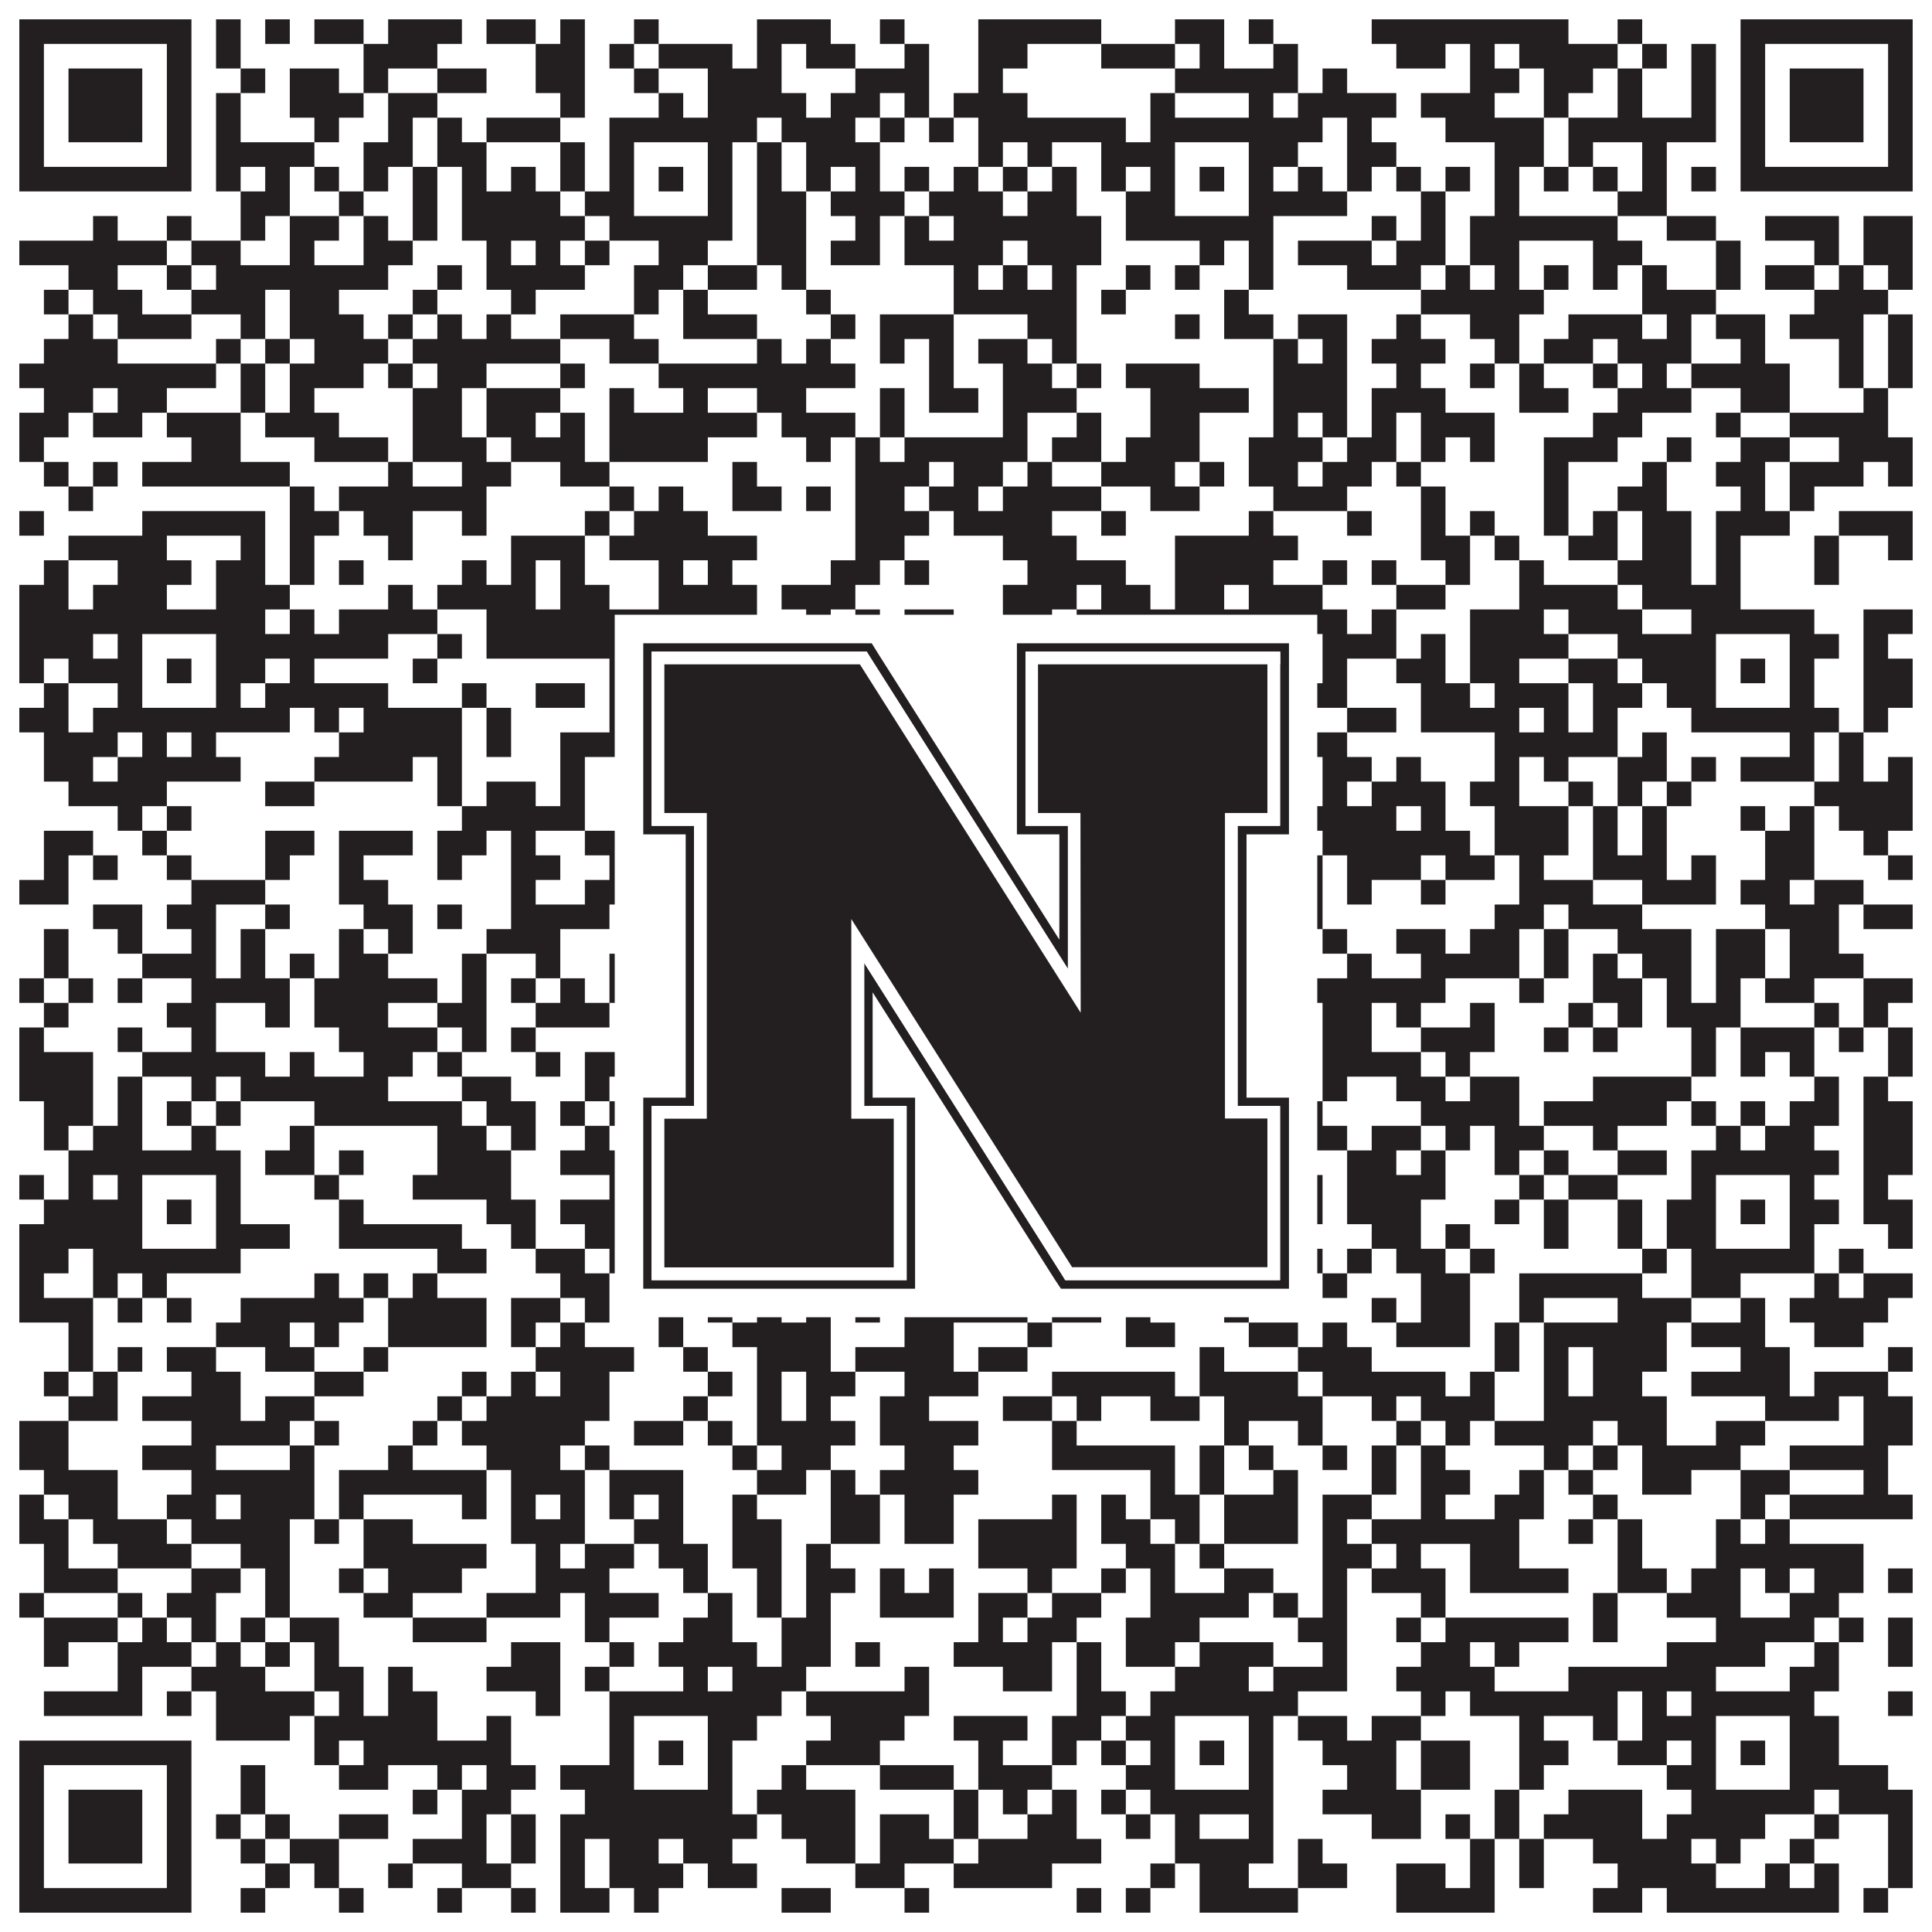 <?xml version="1.0"?>
<svg xmlns="http://www.w3.org/2000/svg" xmlns:xlink="http://www.w3.org/1999/xlink" version="1.1" width="1100px" height="1100px" viewBox="0 0 1100 1100"><rect x="0" y="0" width="1100" height="1100" fill="#ffffff" fill-opacity="1"/><path fill="#231f20" fill-opacity="1" d="M11,11L109,11L109,25L11,25ZM123,11L137,11L137,25L123,25ZM151,11L165,11L165,25L151,25ZM179,11L207,11L207,25L179,25ZM221,11L263,11L263,25L221,25ZM277,11L305,11L305,25L277,25ZM319,11L333,11L333,25L319,25ZM361,11L375,11L375,25L361,25ZM431,11L473,11L473,25L431,25ZM501,11L515,11L515,25L501,25ZM557,11L627,11L627,25L557,25ZM669,11L697,11L697,25L669,25ZM711,11L725,11L725,25L711,25ZM781,11L893,11L893,25L781,25ZM921,11L935,11L935,25L921,25ZM991,11L1089,11L1089,25L991,25ZM11,25L25,25L25,39L11,39ZM95,25L109,25L109,39L95,39ZM123,25L137,25L137,39L123,39ZM207,25L249,25L249,39L207,39ZM305,25L333,25L333,39L305,39ZM347,25L361,25L361,39L347,39ZM375,25L417,25L417,39L375,39ZM431,25L445,25L445,39L431,39ZM459,25L487,25L487,39L459,39ZM515,25L529,25L529,39L515,39ZM557,25L585,25L585,39L557,39ZM627,25L669,25L669,39L627,39ZM683,25L697,25L697,39L683,39ZM725,25L739,25L739,39L725,39ZM795,25L823,25L823,39L795,39ZM837,25L851,25L851,39L837,39ZM865,25L921,25L921,39L865,39ZM935,25L949,25L949,39L935,39ZM963,25L977,25L977,39L963,39ZM991,25L1005,25L1005,39L991,39ZM1075,25L1089,25L1089,39L1075,39ZM11,39L25,39L25,53L11,53ZM39,39L81,39L81,53L39,53ZM95,39L109,39L109,53L95,53ZM137,39L151,39L151,53L137,53ZM165,39L193,39L193,53L165,53ZM207,39L221,39L221,53L207,53ZM249,39L277,39L277,53L249,53ZM305,39L333,39L333,53L305,53ZM361,39L375,39L375,53L361,53ZM403,39L445,39L445,53L403,53ZM487,39L529,39L529,53L487,53ZM557,39L571,39L571,53L557,53ZM669,39L739,39L739,53L669,53ZM753,39L767,39L767,53L753,53ZM837,39L865,39L865,53L837,53ZM879,39L907,39L907,53L879,53ZM921,39L935,39L935,53L921,53ZM963,39L977,39L977,53L963,53ZM991,39L1005,39L1005,53L991,53ZM1019,39L1061,39L1061,53L1019,53ZM1075,39L1089,39L1089,53L1075,53ZM11,53L25,53L25,67L11,67ZM39,53L81,53L81,67L39,67ZM95,53L109,53L109,67L95,67ZM123,53L137,53L137,67L123,67ZM165,53L207,53L207,67L165,67ZM221,53L249,53L249,67L221,67ZM319,53L333,53L333,67L319,67ZM375,53L389,53L389,67L375,67ZM403,53L459,53L459,67L403,67ZM473,53L501,53L501,67L473,67ZM515,53L529,53L529,67L515,67ZM543,53L585,53L585,67L543,67ZM655,53L669,53L669,67L655,67ZM711,53L725,53L725,67L711,67ZM739,53L795,53L795,67L739,67ZM809,53L851,53L851,67L809,67ZM879,53L893,53L893,67L879,67ZM921,53L935,53L935,67L921,67ZM963,53L977,53L977,67L963,67ZM991,53L1005,53L1005,67L991,67ZM1019,53L1061,53L1061,67L1019,67ZM1075,53L1089,53L1089,67L1075,67ZM11,67L25,67L25,81L11,81ZM39,67L81,67L81,81L39,81ZM95,67L109,67L109,81L95,81ZM123,67L137,67L137,81L123,81ZM179,67L193,67L193,81L179,81ZM221,67L235,67L235,81L221,81ZM249,67L263,67L263,81L249,81ZM277,67L319,67L319,81L277,81ZM347,67L431,67L431,81L347,81ZM445,67L487,67L487,81L445,81ZM501,67L515,67L515,81L501,81ZM529,67L543,67L543,81L529,81ZM557,67L641,67L641,81L557,81ZM655,67L753,67L753,81L655,81ZM767,67L781,67L781,81L767,81ZM823,67L879,67L879,81L823,81ZM893,67L977,67L977,81L893,81ZM991,67L1005,67L1005,81L991,81ZM1019,67L1061,67L1061,81L1019,81ZM1075,67L1089,67L1089,81L1075,81ZM11,81L25,81L25,95L11,95ZM95,81L109,81L109,95L95,95ZM123,81L179,81L179,95L123,95ZM207,81L235,81L235,95L207,95ZM249,81L277,81L277,95L249,95ZM319,81L333,81L333,95L319,95ZM347,81L361,81L361,95L347,95ZM403,81L417,81L417,95L403,95ZM431,81L445,81L445,95L431,95ZM459,81L501,81L501,95L459,95ZM557,81L571,81L571,95L557,95ZM585,81L599,81L599,95L585,95ZM627,81L669,81L669,95L627,95ZM711,81L739,81L739,95L711,95ZM767,81L795,81L795,95L767,95ZM851,81L879,81L879,95L851,95ZM893,81L907,81L907,95L893,95ZM935,81L949,81L949,95L935,95ZM991,81L1005,81L1005,95L991,95ZM1075,81L1089,81L1089,95L1075,95ZM11,95L109,95L109,109L11,109ZM123,95L137,95L137,109L123,109ZM151,95L165,95L165,109L151,109ZM179,95L193,95L193,109L179,109ZM207,95L221,95L221,109L207,109ZM235,95L249,95L249,109L235,109ZM263,95L277,95L277,109L263,109ZM291,95L305,95L305,109L291,109ZM319,95L333,95L333,109L319,109ZM347,95L361,95L361,109L347,109ZM375,95L389,95L389,109L375,109ZM403,95L417,95L417,109L403,109ZM431,95L445,95L445,109L431,109ZM459,95L473,95L473,109L459,109ZM487,95L501,95L501,109L487,109ZM515,95L529,95L529,109L515,109ZM543,95L557,95L557,109L543,109ZM571,95L585,95L585,109L571,109ZM599,95L613,95L613,109L599,109ZM627,95L641,95L641,109L627,109ZM655,95L669,95L669,109L655,109ZM683,95L697,95L697,109L683,109ZM711,95L725,95L725,109L711,109ZM739,95L753,95L753,109L739,109ZM767,95L781,95L781,109L767,109ZM795,95L809,95L809,109L795,109ZM823,95L837,95L837,109L823,109ZM851,95L865,95L865,109L851,109ZM879,95L893,95L893,109L879,109ZM907,95L921,95L921,109L907,109ZM935,95L949,95L949,109L935,109ZM963,95L977,95L977,109L963,109ZM991,95L1089,95L1089,109L991,109ZM137,109L165,109L165,123L137,123ZM193,109L207,109L207,123L193,123ZM235,109L249,109L249,123L235,123ZM263,109L319,109L319,123L263,123ZM333,109L361,109L361,123L333,123ZM403,109L417,109L417,123L403,123ZM431,109L459,109L459,123L431,123ZM473,109L515,109L515,123L473,123ZM529,109L571,109L571,123L529,123ZM585,109L613,109L613,123L585,123ZM641,109L669,109L669,123L641,123ZM711,109L767,109L767,123L711,123ZM809,109L823,109L823,123L809,123ZM851,109L865,109L865,123L851,123ZM921,109L949,109L949,123L921,123ZM53,123L67,123L67,137L53,137ZM95,123L109,123L109,137L95,137ZM137,123L151,123L151,137L137,137ZM165,123L193,123L193,137L165,137ZM207,123L221,123L221,137L207,137ZM235,123L249,123L249,137L235,137ZM263,123L333,123L333,137L263,137ZM347,123L417,123L417,137L347,137ZM431,123L459,123L459,137L431,137ZM487,123L501,123L501,137L487,137ZM515,123L529,123L529,137L515,137ZM543,123L627,123L627,137L543,137ZM641,123L725,123L725,137L641,137ZM781,123L795,123L795,137L781,137ZM809,123L823,123L823,137L809,137ZM837,123L921,123L921,137L837,137ZM949,123L977,123L977,137L949,137ZM1005,123L1047,123L1047,137L1005,137ZM1061,123L1089,123L1089,137L1061,137ZM11,137L95,137L95,151L11,151ZM109,137L137,137L137,151L109,151ZM165,137L179,137L179,151L165,151ZM207,137L235,137L235,151L207,151ZM277,137L291,137L291,151L277,151ZM305,137L319,137L319,151L305,151ZM333,137L347,137L347,151L333,151ZM375,137L403,137L403,151L375,151ZM431,137L459,137L459,151L431,151ZM473,137L501,137L501,151L473,151ZM515,137L571,137L571,151L515,151ZM585,137L627,137L627,151L585,151ZM683,137L697,137L697,151L683,151ZM711,137L725,137L725,151L711,151ZM739,137L781,137L781,151L739,151ZM795,137L823,137L823,151L795,151ZM837,137L865,137L865,151L837,151ZM907,137L935,137L935,151L907,151ZM977,137L991,137L991,151L977,151ZM1033,137L1047,137L1047,151L1033,151ZM1061,137L1089,137L1089,151L1061,151ZM39,151L67,151L67,165L39,165ZM95,151L109,151L109,165L95,165ZM123,151L221,151L221,165L123,165ZM249,151L263,151L263,165L249,165ZM277,151L333,151L333,165L277,165ZM361,151L389,151L389,165L361,165ZM403,151L431,151L431,165L403,165ZM445,151L459,151L459,165L445,165ZM543,151L557,151L557,165L543,165ZM571,151L585,151L585,165L571,165ZM599,151L613,151L613,165L599,165ZM641,151L655,151L655,165L641,165ZM669,151L683,151L683,165L669,165ZM711,151L725,151L725,165L711,165ZM767,151L809,151L809,165L767,165ZM823,151L837,151L837,165L823,165ZM851,151L865,151L865,165L851,165ZM879,151L893,151L893,165L879,165ZM907,151L921,151L921,165L907,165ZM935,151L949,151L949,165L935,165ZM977,151L991,151L991,165L977,165ZM1005,151L1033,151L1033,165L1005,165ZM1047,151L1061,151L1061,165L1047,165ZM1075,151L1089,151L1089,165L1075,165ZM25,165L39,165L39,179L25,179ZM53,165L81,165L81,179L53,179ZM109,165L151,165L151,179L109,179ZM165,165L193,165L193,179L165,179ZM235,165L249,165L249,179L235,179ZM291,165L305,165L305,179L291,179ZM361,165L375,165L375,179L361,179ZM389,165L403,165L403,179L389,179ZM459,165L473,165L473,179L459,179ZM543,165L613,165L613,179L543,179ZM627,165L641,165L641,179L627,179ZM697,165L711,165L711,179L697,179ZM809,165L879,165L879,179L809,179ZM935,165L977,165L977,179L935,179ZM1033,165L1075,165L1075,179L1033,179ZM39,179L53,179L53,193L39,193ZM67,179L109,179L109,193L67,193ZM137,179L151,179L151,193L137,193ZM165,179L207,179L207,193L165,193ZM221,179L235,179L235,193L221,193ZM249,179L263,179L263,193L249,193ZM277,179L291,179L291,193L277,193ZM319,179L361,179L361,193L319,193ZM389,179L431,179L431,193L389,193ZM473,179L487,179L487,193L473,193ZM501,179L543,179L543,193L501,193ZM585,179L613,179L613,193L585,193ZM669,179L683,179L683,193L669,193ZM697,179L725,179L725,193L697,193ZM739,179L767,179L767,193L739,193ZM795,179L809,179L809,193L795,193ZM837,179L865,179L865,193L837,193ZM893,179L935,179L935,193L893,193ZM949,179L963,179L963,193L949,193ZM977,179L1005,179L1005,193L977,193ZM1019,179L1061,179L1061,193L1019,193ZM1075,179L1089,179L1089,193L1075,193ZM25,193L67,193L67,207L25,207ZM123,193L137,193L137,207L123,207ZM151,193L165,193L165,207L151,207ZM179,193L221,193L221,207L179,207ZM235,193L319,193L319,207L235,207ZM347,193L375,193L375,207L347,207ZM431,193L445,193L445,207L431,207ZM459,193L473,193L473,207L459,207ZM501,193L515,193L515,207L501,207ZM529,193L543,193L543,207L529,207ZM557,193L585,193L585,207L557,207ZM599,193L613,193L613,207L599,207ZM725,193L739,193L739,207L725,207ZM753,193L767,193L767,207L753,207ZM781,193L823,193L823,207L781,207ZM851,193L865,193L865,207L851,207ZM879,193L907,193L907,207L879,207ZM921,193L963,193L963,207L921,207ZM991,193L1005,193L1005,207L991,207ZM1047,193L1061,193L1061,207L1047,207ZM1075,193L1089,193L1089,207L1075,207ZM11,207L123,207L123,221L11,221ZM137,207L151,207L151,221L137,221ZM165,207L207,207L207,221L165,221ZM221,207L235,207L235,221L221,221ZM249,207L277,207L277,221L249,221ZM319,207L333,207L333,221L319,221ZM375,207L487,207L487,221L375,221ZM529,207L543,207L543,221L529,221ZM571,207L599,207L599,221L571,221ZM613,207L627,207L627,221L613,221ZM641,207L683,207L683,221L641,221ZM725,207L767,207L767,221L725,221ZM795,207L809,207L809,221L795,221ZM837,207L851,207L851,221L837,221ZM865,207L879,207L879,221L865,221ZM907,207L921,207L921,221L907,221ZM935,207L949,207L949,221L935,221ZM963,207L1019,207L1019,221L963,221ZM1047,207L1061,207L1061,221L1047,221ZM1075,207L1089,207L1089,221L1075,221ZM25,221L53,221L53,235L25,235ZM67,221L95,221L95,235L67,235ZM137,221L151,221L151,235L137,235ZM165,221L179,221L179,235L165,235ZM235,221L263,221L263,235L235,235ZM277,221L319,221L319,235L277,235ZM347,221L361,221L361,235L347,235ZM389,221L403,221L403,235L389,235ZM431,221L459,221L459,235L431,235ZM501,221L515,221L515,235L501,235ZM529,221L557,221L557,235L529,235ZM571,221L613,221L613,235L571,235ZM655,221L711,221L711,235L655,235ZM725,221L767,221L767,235L725,235ZM781,221L823,221L823,235L781,235ZM865,221L893,221L893,235L865,235ZM921,221L963,221L963,235L921,235ZM991,221L1019,221L1019,235L991,235ZM1061,221L1075,221L1075,235L1061,235ZM11,235L39,235L39,249L11,249ZM53,235L81,235L81,249L53,249ZM95,235L137,235L137,249L95,249ZM151,235L193,235L193,249L151,249ZM235,235L263,235L263,249L235,249ZM277,235L305,235L305,249L277,249ZM319,235L333,235L333,249L319,249ZM347,235L431,235L431,249L347,249ZM445,235L487,235L487,249L445,249ZM501,235L515,235L515,249L501,249ZM571,235L585,235L585,249L571,249ZM613,235L627,235L627,249L613,249ZM655,235L683,235L683,249L655,249ZM725,235L739,235L739,249L725,249ZM753,235L767,235L767,249L753,249ZM781,235L795,235L795,249L781,249ZM809,235L851,235L851,249L809,249ZM907,235L935,235L935,249L907,249ZM977,235L991,235L991,249L977,249ZM1019,235L1075,235L1075,249L1019,249ZM11,249L25,249L25,263L11,263ZM109,249L137,249L137,263L109,263ZM179,249L221,249L221,263L179,263ZM235,249L277,249L277,263L235,263ZM291,249L333,249L333,263L291,263ZM347,249L403,249L403,263L347,263ZM459,249L473,249L473,263L459,263ZM487,249L501,249L501,263L487,263ZM515,249L585,249L585,263L515,263ZM599,249L627,249L627,263L599,263ZM641,249L683,249L683,263L641,263ZM711,249L753,249L753,263L711,263ZM767,249L795,249L795,263L767,263ZM809,249L823,249L823,263L809,263ZM837,249L851,249L851,263L837,263ZM879,249L921,249L921,263L879,263ZM949,249L963,249L963,263L949,263ZM991,249L1019,249L1019,263L991,263ZM1047,249L1089,249L1089,263L1047,263ZM25,263L39,263L39,277L25,277ZM53,263L67,263L67,277L53,277ZM81,263L165,263L165,277L81,277ZM221,263L235,263L235,277L221,277ZM263,263L291,263L291,277L263,277ZM319,263L347,263L347,277L319,277ZM417,263L431,263L431,277L417,277ZM487,263L529,263L529,277L487,277ZM543,263L571,263L571,277L543,277ZM585,263L599,263L599,277L585,277ZM627,263L669,263L669,277L627,277ZM683,263L697,263L697,277L683,277ZM711,263L739,263L739,277L711,277ZM753,263L781,263L781,277L753,277ZM795,263L809,263L809,277L795,277ZM879,263L893,263L893,277L879,277ZM935,263L949,263L949,277L935,277ZM977,263L1005,263L1005,277L977,277ZM1019,263L1061,263L1061,277L1019,277ZM1075,263L1089,263L1089,277L1075,277ZM39,277L53,277L53,291L39,291ZM165,277L179,277L179,291L165,291ZM193,277L277,277L277,291L193,291ZM347,277L361,277L361,291L347,291ZM375,277L389,277L389,291L375,291ZM417,277L445,277L445,291L417,291ZM459,277L473,277L473,291L459,291ZM487,277L515,277L515,291L487,291ZM529,277L557,277L557,291L529,291ZM571,277L627,277L627,291L571,291ZM655,277L683,277L683,291L655,291ZM725,277L767,277L767,291L725,291ZM809,277L823,277L823,291L809,291ZM879,277L893,277L893,291L879,291ZM921,277L949,277L949,291L921,291ZM991,277L1005,277L1005,291L991,291ZM1019,277L1033,277L1033,291L1019,291ZM11,291L25,291L25,305L11,305ZM81,291L151,291L151,305L81,305ZM165,291L193,291L193,305L165,305ZM207,291L235,291L235,305L207,305ZM263,291L277,291L277,305L263,305ZM333,291L347,291L347,305L333,305ZM361,291L403,291L403,305L361,305ZM487,291L529,291L529,305L487,305ZM543,291L599,291L599,305L543,305ZM627,291L641,291L641,305L627,305ZM711,291L725,291L725,305L711,305ZM767,291L781,291L781,305L767,305ZM809,291L823,291L823,305L809,305ZM837,291L851,291L851,305L837,305ZM879,291L893,291L893,305L879,305ZM907,291L921,291L921,305L907,305ZM935,291L963,291L963,305L935,305ZM977,291L1019,291L1019,305L977,305ZM1047,291L1089,291L1089,305L1047,305ZM39,305L95,305L95,319L39,319ZM137,305L151,305L151,319L137,319ZM165,305L179,305L179,319L165,319ZM221,305L235,305L235,319L221,319ZM291,305L333,305L333,319L291,319ZM347,305L431,305L431,319L347,319ZM487,305L515,305L515,319L487,319ZM571,305L613,305L613,319L571,319ZM669,305L739,305L739,319L669,319ZM809,305L837,305L837,319L809,319ZM851,305L865,305L865,319L851,319ZM893,305L921,305L921,319L893,319ZM935,305L963,305L963,319L935,319ZM977,305L991,305L991,319L977,319ZM1033,305L1047,305L1047,319L1033,319ZM1075,305L1089,305L1089,319L1075,319ZM25,319L39,319L39,333L25,333ZM67,319L109,319L109,333L67,333ZM123,319L151,319L151,333L123,333ZM165,319L179,319L179,333L165,333ZM193,319L207,319L207,333L193,333ZM263,319L277,319L277,333L263,333ZM291,319L305,319L305,333L291,333ZM319,319L333,319L333,333L319,333ZM375,319L389,319L389,333L375,333ZM403,319L417,319L417,333L403,333ZM473,319L501,319L501,333L473,333ZM515,319L529,319L529,333L515,333ZM585,319L641,319L641,333L585,333ZM669,319L725,319L725,333L669,333ZM753,319L767,319L767,333L753,333ZM781,319L795,319L795,333L781,333ZM823,319L837,319L837,333L823,333ZM865,319L879,319L879,333L865,333ZM921,319L963,319L963,333L921,333ZM977,319L991,319L991,333L977,333ZM1033,319L1047,319L1047,333L1033,333ZM11,333L39,333L39,347L11,347ZM53,333L95,333L95,347L53,347ZM123,333L165,333L165,347L123,347ZM221,333L235,333L235,347L221,347ZM249,333L305,333L305,347L249,347ZM319,333L347,333L347,347L319,347ZM375,333L431,333L431,347L375,347ZM445,333L487,333L487,347L445,347ZM571,333L613,333L613,347L571,347ZM627,333L655,333L655,347L627,347ZM669,333L697,333L697,347L669,347ZM711,333L753,333L753,347L711,347ZM795,333L823,333L823,347L795,347ZM865,333L921,333L921,347L865,347ZM935,333L991,333L991,347L935,347ZM11,347L151,347L151,361L11,361ZM165,347L179,347L179,361L165,361ZM193,347L249,347L249,361L193,361ZM277,347L431,347L431,361L277,361ZM459,347L473,347L473,361L459,361ZM487,347L501,347L501,361L487,361ZM515,347L543,347L543,361L515,361ZM571,347L599,347L599,361L571,361ZM613,347L767,347L767,361L613,361ZM781,347L795,347L795,361L781,361ZM837,347L879,347L879,361L837,361ZM893,347L935,347L935,361L893,361ZM963,347L1033,347L1033,361L963,361ZM1061,347L1089,347L1089,361L1061,361ZM11,361L53,361L53,375L11,375ZM67,361L81,361L81,375L67,375ZM123,361L221,361L221,375L123,375ZM249,361L263,361L263,375L249,375ZM277,361L361,361L361,375L277,375ZM403,361L445,361L445,375L403,375ZM501,361L515,361L515,375L501,375ZM529,361L543,361L543,375L529,375ZM571,361L585,361L585,375L571,375ZM599,361L669,361L669,375L599,375ZM711,361L725,361L725,375L711,375ZM753,361L795,361L795,375L753,375ZM809,361L823,361L823,375L809,375ZM837,361L893,361L893,375L837,375ZM921,361L977,361L977,375L921,375ZM1019,361L1047,361L1047,375L1019,375ZM1061,361L1075,361L1075,375L1061,375ZM11,375L25,375L25,389L11,389ZM39,375L81,375L81,389L39,389ZM95,375L109,375L109,389L95,389ZM123,375L151,375L151,389L123,389ZM165,375L179,375L179,389L165,389ZM235,375L249,375L249,389L235,389ZM347,375L361,375L361,389L347,389ZM375,375L389,375L389,389L375,389ZM403,375L417,375L417,389L403,389ZM431,375L487,375L487,389L431,389ZM501,375L543,375L543,389L501,389ZM557,375L599,375L599,389L557,389ZM613,375L641,375L641,389L613,389ZM655,375L669,375L669,389L655,389ZM683,375L697,375L697,389L683,389ZM711,375L739,375L739,389L711,389ZM753,375L767,375L767,389L753,389ZM795,375L823,375L823,389L795,389ZM837,375L865,375L865,389L837,389ZM893,375L921,375L921,389L893,389ZM935,375L977,375L977,389L935,389ZM991,375L1005,375L1005,389L991,389ZM1019,375L1033,375L1033,389L1019,389ZM1061,375L1089,375L1089,389L1061,389ZM25,389L39,389L39,403L25,403ZM67,389L81,389L81,403L67,403ZM123,389L137,389L137,403L123,403ZM151,389L221,389L221,403L151,403ZM263,389L277,389L277,403L263,403ZM305,389L333,389L333,403L305,403ZM347,389L361,389L361,403L347,403ZM403,389L417,389L417,403L403,403ZM445,389L459,389L459,403L445,403ZM473,389L501,389L501,403L473,403ZM515,389L529,389L529,403L515,403ZM543,389L557,389L557,403L543,403ZM571,389L585,389L585,403L571,403ZM599,389L627,389L627,403L599,403ZM655,389L669,389L669,403L655,403ZM711,389L767,389L767,403L711,403ZM809,389L837,389L837,403L809,403ZM851,389L893,389L893,403L851,403ZM907,389L935,389L935,403L907,403ZM949,389L977,389L977,403L949,403ZM1019,389L1033,389L1033,403L1019,403ZM1061,389L1089,389L1089,403L1061,403ZM11,403L39,403L39,417L11,417ZM53,403L165,403L165,417L53,417ZM179,403L193,403L193,417L179,417ZM207,403L263,403L263,417L207,417ZM277,403L291,403L291,417L277,417ZM347,403L459,403L459,417L347,417ZM515,403L529,403L529,417L515,417ZM543,403L585,403L585,417L543,417ZM613,403L627,403L627,417L613,417ZM641,403L725,403L725,417L641,417ZM767,403L795,403L795,417L767,417ZM809,403L865,403L865,417L809,417ZM879,403L893,403L893,417L879,417ZM907,403L921,403L921,417L907,417ZM963,403L1047,403L1047,417L963,417ZM1061,403L1075,403L1075,417L1061,417ZM25,417L67,417L67,431L25,431ZM81,417L95,417L95,431L81,431ZM109,417L123,417L123,431L109,431ZM193,417L263,417L263,431L193,431ZM277,417L291,417L291,431L277,431ZM319,417L389,417L389,431L319,431ZM417,417L431,417L431,431L417,431ZM445,417L473,417L473,431L445,431ZM515,417L529,417L529,431L515,431ZM543,417L571,417L571,431L543,431ZM585,417L627,417L627,431L585,431ZM641,417L655,417L655,431L641,431ZM669,417L683,417L683,431L669,431ZM697,417L711,417L711,431L697,431ZM739,417L767,417L767,431L739,431ZM851,417L921,417L921,431L851,431ZM935,417L949,417L949,431L935,431ZM1019,417L1033,417L1033,431L1019,431ZM1047,417L1061,417L1061,431L1047,431ZM25,431L53,431L53,445L25,445ZM67,431L137,431L137,445L67,445ZM179,431L235,431L235,445L179,445ZM249,431L263,431L263,445L249,445ZM319,431L333,431L333,445L319,445ZM361,431L417,431L417,445L361,445ZM431,431L445,431L445,445L431,445ZM473,431L501,431L501,445L473,445ZM515,431L529,431L529,445L515,445ZM543,431L571,431L571,445L543,445ZM599,431L627,431L627,445L599,445ZM669,431L683,431L683,445L669,445ZM711,431L725,431L725,445L711,445ZM753,431L781,431L781,445L753,445ZM795,431L809,431L809,445L795,445ZM851,431L865,431L865,445L851,445ZM879,431L893,431L893,445L879,445ZM921,431L949,431L949,445L921,445ZM963,431L977,431L977,445L963,445ZM991,431L1033,431L1033,445L991,445ZM1047,431L1061,431L1061,445L1047,445ZM1075,431L1089,431L1089,445L1075,445ZM39,445L95,445L95,459L39,459ZM151,445L179,445L179,459L151,459ZM249,445L263,445L263,459L249,459ZM277,445L305,445L305,459L277,459ZM319,445L333,445L333,459L319,459ZM361,445L375,445L375,459L361,459ZM417,445L431,445L431,459L417,459ZM445,445L459,445L459,459L445,459ZM473,445L487,445L487,459L473,459ZM543,445L571,445L571,459L543,459ZM585,445L599,445L599,459L585,459ZM613,445L683,445L683,459L613,459ZM697,445L711,445L711,459L697,459ZM725,445L739,445L739,459L725,459ZM753,445L767,445L767,459L753,459ZM781,445L823,445L823,459L781,459ZM837,445L865,445L865,459L837,459ZM893,445L907,445L907,459L893,459ZM921,445L935,445L935,459L921,459ZM949,445L963,445L963,459L949,459ZM1033,445L1089,445L1089,459L1033,459ZM67,459L81,459L81,473L67,473ZM95,459L109,459L109,473L95,473ZM263,459L333,459L333,473L263,473ZM361,459L375,459L375,473L361,473ZM389,459L431,459L431,473L389,473ZM459,459L473,459L473,473L459,473ZM501,459L515,459L515,473L501,473ZM529,459L543,459L543,473L529,473ZM599,459L613,459L613,473L599,473ZM627,459L641,459L641,473L627,473ZM655,459L669,459L669,473L655,473ZM683,459L697,459L697,473L683,473ZM711,459L795,459L795,473L711,473ZM809,459L823,459L823,473L809,473ZM851,459L893,459L893,473L851,473ZM907,459L921,459L921,473L907,473ZM935,459L949,459L949,473L935,473ZM991,459L1005,459L1005,473L991,473ZM1019,459L1033,459L1033,473L1019,473ZM1047,459L1089,459L1089,473L1047,473ZM25,473L53,473L53,487L25,487ZM81,473L95,473L95,487L81,487ZM151,473L179,473L179,487L151,487ZM193,473L235,473L235,487L193,487ZM249,473L277,473L277,487L249,487ZM291,473L305,473L305,487L291,487ZM333,473L431,473L431,487L333,487ZM459,473L487,473L487,487L459,487ZM501,473L515,473L515,487L501,487ZM529,473L571,473L571,487L529,487ZM585,473L627,473L627,487L585,487ZM655,473L669,473L669,487L655,487ZM683,473L697,473L697,487L683,487ZM711,473L725,473L725,487L711,487ZM753,473L837,473L837,487L753,487ZM851,473L893,473L893,487L851,487ZM907,473L921,473L921,487L907,487ZM935,473L949,473L949,487L935,487ZM1005,473L1033,473L1033,487L1005,487ZM1061,473L1075,473L1075,487L1061,487ZM25,487L39,487L39,501L25,501ZM53,487L67,487L67,501L53,501ZM95,487L109,487L109,501L95,501ZM151,487L165,487L165,501L151,501ZM193,487L207,487L207,501L193,501ZM249,487L263,487L263,501L249,501ZM291,487L319,487L319,501L291,501ZM347,487L389,487L389,501L347,501ZM403,487L417,487L417,501L403,501ZM445,487L459,487L459,501L445,501ZM487,487L529,487L529,501L487,501ZM543,487L557,487L557,501L543,501ZM585,487L599,487L599,501L585,501ZM613,487L627,487L627,501L613,501ZM641,487L669,487L669,501L641,501ZM697,487L711,487L711,501L697,501ZM739,487L753,487L753,501L739,501ZM767,487L809,487L809,501L767,501ZM823,487L851,487L851,501L823,501ZM865,487L879,487L879,501L865,501ZM907,487L949,487L949,501L907,501ZM963,487L977,487L977,501L963,501ZM1005,487L1033,487L1033,501L1005,501ZM1075,487L1089,487L1089,501L1075,501ZM11,501L39,501L39,515L11,515ZM109,501L151,501L151,515L109,515ZM193,501L221,501L221,515L193,515ZM291,501L305,501L305,515L291,515ZM333,501L375,501L375,515L333,515ZM403,501L417,501L417,515L403,515ZM431,501L459,501L459,515L431,515ZM473,501L501,501L501,515L473,515ZM515,501L529,501L529,515L515,515ZM599,501L613,501L613,515L599,515ZM655,501L753,501L753,515L655,515ZM767,501L781,501L781,515L767,515ZM809,501L823,501L823,515L809,515ZM865,501L907,501L907,515L865,515ZM935,501L977,501L977,515L935,515ZM991,501L1019,501L1019,515L991,515ZM1033,501L1061,501L1061,515L1033,515ZM53,515L81,515L81,529L53,529ZM95,515L123,515L123,529L95,529ZM151,515L165,515L165,529L151,529ZM207,515L235,515L235,529L207,529ZM249,515L263,515L263,529L249,529ZM291,515L347,515L347,529L291,529ZM361,515L403,515L403,529L361,529ZM445,515L487,515L487,529L445,529ZM501,515L515,515L515,529L501,529ZM529,515L613,515L613,529L529,529ZM641,515L669,515L669,529L641,529ZM683,515L697,515L697,529L683,529ZM739,515L753,515L753,529L739,529ZM851,515L879,515L879,529L851,529ZM893,515L935,515L935,529L893,529ZM1005,515L1047,515L1047,529L1005,529ZM1061,515L1089,515L1089,529L1061,529ZM25,529L39,529L39,543L25,543ZM67,529L81,529L81,543L67,543ZM109,529L123,529L123,543L109,543ZM137,529L151,529L151,543L137,543ZM193,529L207,529L207,543L193,543ZM221,529L235,529L235,543L221,543ZM277,529L319,529L319,543L277,543ZM417,529L445,529L445,543L417,543ZM487,529L501,529L501,543L487,543ZM515,529L543,529L543,543L515,543ZM571,529L613,529L613,543L571,543ZM641,529L697,529L697,543L641,543ZM753,529L767,529L767,543L753,543ZM795,529L823,529L823,543L795,543ZM837,529L865,529L865,543L837,543ZM879,529L893,529L893,543L879,543ZM921,529L963,529L963,543L921,543ZM977,529L1005,529L1005,543L977,543ZM1019,529L1047,529L1047,543L1019,543ZM25,543L39,543L39,557L25,557ZM81,543L123,543L123,557L81,557ZM137,543L151,543L151,557L137,557ZM165,543L179,543L179,557L165,557ZM193,543L221,543L221,557L193,557ZM263,543L277,543L277,557L263,557ZM305,543L319,543L319,557L305,557ZM347,543L375,543L375,557L347,557ZM403,543L417,543L417,557L403,557ZM487,543L515,543L515,557L487,557ZM529,543L557,543L557,557L529,557ZM571,543L599,543L599,557L571,557ZM613,543L641,543L641,557L613,557ZM655,543L669,543L669,557L655,557ZM683,543L697,543L697,557L683,557ZM767,543L781,543L781,557L767,557ZM809,543L865,543L865,557L809,557ZM879,543L893,543L893,557L879,557ZM907,543L921,543L921,557L907,557ZM935,543L963,543L963,557L935,557ZM977,543L1005,543L1005,557L977,557ZM1019,543L1061,543L1061,557L1019,557ZM11,557L25,557L25,571L11,571ZM39,557L53,557L53,571L39,571ZM67,557L81,557L81,571L67,571ZM109,557L165,557L165,571L109,571ZM179,557L249,557L249,571L179,571ZM263,557L277,557L277,571L263,571ZM291,557L305,557L305,571L291,571ZM319,557L333,557L333,571L319,571ZM347,557L403,557L403,571L347,571ZM417,557L431,557L431,571L417,571ZM473,557L515,557L515,571L473,571ZM529,557L571,557L571,571L529,571ZM599,557L613,557L613,571L599,571ZM627,557L641,557L641,571L627,571ZM655,557L669,557L669,571L655,571ZM683,557L711,557L711,571L683,571ZM739,557L823,557L823,571L739,571ZM865,557L879,557L879,571L865,571ZM907,557L935,557L935,571L907,571ZM949,557L963,557L963,571L949,571ZM977,557L991,557L991,571L977,571ZM1005,557L1033,557L1033,571L1005,571ZM1061,557L1089,557L1089,571L1061,571ZM25,571L39,571L39,585L25,585ZM95,571L123,571L123,585L95,585ZM151,571L165,571L165,585L151,585ZM179,571L221,571L221,585L179,585ZM249,571L277,571L277,585L249,585ZM305,571L347,571L347,585L305,585ZM375,571L403,571L403,585L375,585ZM487,571L515,571L515,585L487,585ZM543,571L627,571L627,585L543,585ZM655,571L669,571L669,585L655,585ZM711,571L739,571L739,585L711,585ZM753,571L781,571L781,585L753,585ZM795,571L809,571L809,585L795,585ZM837,571L851,571L851,585L837,585ZM893,571L907,571L907,585L893,585ZM921,571L935,571L935,585L921,585ZM949,571L991,571L991,585L949,585ZM1033,571L1047,571L1047,585L1033,585ZM1061,571L1075,571L1075,585L1061,585ZM11,585L25,585L25,599L11,599ZM67,585L81,585L81,599L67,599ZM109,585L123,585L123,599L109,599ZM193,585L249,585L249,599L193,599ZM263,585L277,585L277,599L263,599ZM291,585L305,585L305,599L291,599ZM361,585L375,585L375,599L361,599ZM417,585L431,585L431,599L417,599ZM473,585L487,585L487,599L473,599ZM529,585L543,585L543,599L529,599ZM571,585L599,585L599,599L571,599ZM613,585L669,585L669,599L613,599ZM753,585L781,585L781,599L753,599ZM809,585L851,585L851,599L809,599ZM879,585L893,585L893,599L879,599ZM907,585L921,585L921,599L907,599ZM963,585L977,585L977,599L963,599ZM991,585L1033,585L1033,599L991,599ZM1047,585L1061,585L1061,599L1047,599ZM1075,585L1089,585L1089,599L1075,599ZM11,599L53,599L53,613L11,613ZM81,599L151,599L151,613L81,613ZM165,599L179,599L179,613L165,613ZM207,599L235,599L235,613L207,613ZM249,599L263,599L263,613L249,613ZM305,599L319,599L319,613L305,613ZM333,599L389,599L389,613L333,613ZM403,599L417,599L417,613L403,613ZM431,599L445,599L445,613L431,613ZM487,599L501,599L501,613L487,613ZM515,599L529,599L529,613L515,613ZM543,599L557,599L557,613L543,613ZM571,599L641,599L641,613L571,613ZM683,599L725,599L725,613L683,613ZM753,599L809,599L809,613L753,613ZM823,599L837,599L837,613L823,613ZM963,599L977,599L977,613L963,613ZM991,599L1005,599L1005,613L991,613ZM1019,599L1033,599L1033,613L1019,613ZM1075,599L1089,599L1089,613L1075,613ZM11,613L53,613L53,627L11,627ZM67,613L81,613L81,627L67,627ZM109,613L123,613L123,627L109,627ZM137,613L221,613L221,627L137,627ZM263,613L291,613L291,627L263,627ZM333,613L347,613L347,627L333,627ZM417,613L431,613L431,627L417,627ZM445,613L459,613L459,627L445,627ZM487,613L501,613L501,627L487,627ZM529,613L543,613L543,627L529,627ZM571,613L613,613L613,627L571,627ZM627,613L641,613L641,627L627,627ZM669,613L683,613L683,627L669,627ZM697,613L711,613L711,627L697,627ZM725,613L739,613L739,627L725,627ZM753,613L767,613L767,627L753,627ZM795,613L823,613L823,627L795,627ZM837,613L865,613L865,627L837,627ZM907,613L963,613L963,627L907,627ZM1033,613L1047,613L1047,627L1033,627ZM1061,613L1075,613L1075,627L1061,627ZM25,627L53,627L53,641L25,641ZM67,627L81,627L81,641L67,641ZM95,627L109,627L109,641L95,641ZM123,627L137,627L137,641L123,641ZM179,627L263,627L263,641L179,641ZM277,627L305,627L305,641L277,641ZM319,627L333,627L333,641L319,641ZM347,627L375,627L375,641L347,641ZM459,627L473,627L473,641L459,641ZM501,627L515,627L515,641L501,641ZM529,627L557,627L557,641L529,641ZM571,627L613,627L613,641L571,641ZM641,627L655,627L655,641L641,641ZM697,627L711,627L711,641L697,641ZM739,627L753,627L753,641L739,641ZM809,627L865,627L865,641L809,641ZM879,627L949,627L949,641L879,641ZM963,627L977,627L977,641L963,641ZM991,627L1005,627L1005,641L991,641ZM1019,627L1047,627L1047,641L1019,641ZM1061,627L1089,627L1089,641L1061,641ZM25,641L39,641L39,655L25,655ZM53,641L81,641L81,655L53,655ZM109,641L123,641L123,655L109,655ZM165,641L179,641L179,655L165,655ZM249,641L277,641L277,655L249,655ZM291,641L305,641L305,655L291,655ZM333,641L347,641L347,655L333,655ZM403,641L417,641L417,655L403,655ZM431,641L487,641L487,655L431,655ZM501,641L641,641L641,655L501,655ZM683,641L725,641L725,655L683,655ZM739,641L767,641L767,655L739,655ZM781,641L809,641L809,655L781,655ZM823,641L837,641L837,655L823,655ZM851,641L879,641L879,655L851,655ZM907,641L921,641L921,655L907,655ZM977,641L991,641L991,655L977,655ZM1005,641L1033,641L1033,655L1005,655ZM1061,641L1089,641L1089,655L1061,655ZM39,655L137,655L137,669L39,669ZM151,655L179,655L179,669L151,669ZM193,655L207,655L207,669L193,669ZM249,655L291,655L291,669L249,669ZM319,655L431,655L431,669L319,669ZM459,655L501,655L501,669L459,669ZM571,655L627,655L627,669L571,669ZM655,655L725,655L725,669L655,669ZM767,655L795,655L795,669L767,669ZM809,655L823,655L823,669L809,669ZM851,655L865,655L865,669L851,669ZM879,655L893,655L893,669L879,669ZM921,655L949,655L949,669L921,669ZM963,655L1047,655L1047,669L963,669ZM1061,655L1089,655L1089,669L1061,669ZM11,669L25,669L25,683L11,683ZM39,669L53,669L53,683L39,683ZM67,669L81,669L81,683L67,683ZM123,669L137,669L137,683L123,683ZM179,669L193,669L193,683L179,683ZM235,669L291,669L291,683L235,683ZM347,669L361,669L361,683L347,683ZM403,669L417,669L417,683L403,683ZM431,669L501,669L501,683L431,683ZM529,669L557,669L557,683L529,683ZM599,669L613,669L613,683L599,683ZM627,669L669,669L669,683L627,683ZM711,669L753,669L753,683L711,683ZM767,669L823,669L823,683L767,683ZM865,669L879,669L879,683L865,683ZM893,669L921,669L921,683L893,683ZM963,669L977,669L977,683L963,683ZM1019,669L1033,669L1033,683L1019,683ZM1061,669L1075,669L1075,683L1061,683ZM25,683L81,683L81,697L25,697ZM95,683L109,683L109,697L95,697ZM123,683L137,683L137,697L123,697ZM193,683L207,683L207,697L193,697ZM277,683L305,683L305,697L277,697ZM319,683L361,683L361,697L319,697ZM375,683L389,683L389,697L375,697ZM403,683L417,683L417,697L403,697ZM431,683L445,683L445,697L431,697ZM459,683L487,683L487,697L459,697ZM543,683L557,683L557,697L543,697ZM613,683L641,683L641,697L613,697ZM655,683L669,683L669,697L655,697ZM683,683L697,683L697,697L683,697ZM711,683L753,683L753,697L711,697ZM767,683L809,683L809,697L767,697ZM851,683L865,683L865,697L851,697ZM879,683L893,683L893,697L879,697ZM921,683L935,683L935,697L921,697ZM949,683L977,683L977,697L949,697ZM991,683L1005,683L1005,697L991,697ZM1019,683L1047,683L1047,697L1019,697ZM1061,683L1089,683L1089,697L1061,697ZM11,697L81,697L81,711L11,711ZM123,697L165,697L165,711L123,711ZM193,697L263,697L263,711L193,711ZM291,697L305,697L305,711L291,711ZM333,697L361,697L361,711L333,711ZM403,697L473,697L473,711L403,711ZM501,697L515,697L515,711L501,711ZM543,697L557,697L557,711L543,711ZM571,697L585,697L585,711L571,711ZM613,697L627,697L627,711L613,711ZM655,697L669,697L669,711L655,711ZM711,697L725,697L725,711L711,711ZM781,697L809,697L809,711L781,711ZM823,697L837,697L837,711L823,711ZM879,697L893,697L893,711L879,711ZM921,697L935,697L935,711L921,711ZM949,697L977,697L977,711L949,711ZM1019,697L1033,697L1033,711L1019,711ZM1075,697L1089,697L1089,711L1075,711ZM11,711L39,711L39,725L11,725ZM53,711L137,711L137,725L53,725ZM249,711L277,711L277,725L249,725ZM305,711L333,711L333,725L305,725ZM347,711L431,711L431,725L347,725ZM473,711L487,711L487,725L473,725ZM501,711L515,711L515,725L501,725ZM543,711L557,711L557,725L543,725ZM571,711L585,711L585,725L571,725ZM599,711L753,711L753,725L599,725ZM767,711L781,711L781,725L767,725ZM795,711L823,711L823,725L795,725ZM837,711L851,711L851,725L837,725ZM935,711L949,711L949,725L935,725ZM963,711L1033,711L1033,725L963,725ZM1047,711L1061,711L1061,725L1047,725ZM11,725L25,725L25,739L11,739ZM53,725L67,725L67,739L53,739ZM81,725L95,725L95,739L81,739ZM179,725L193,725L193,739L179,739ZM207,725L221,725L221,739L207,739ZM235,725L249,725L249,739L235,739ZM319,725L347,725L347,739L319,739ZM361,725L375,725L375,739L361,739ZM403,725L417,725L417,739L403,739ZM431,725L459,725L459,739L431,739ZM515,725L529,725L529,739L515,739ZM543,725L571,725L571,739L543,739ZM613,725L683,725L683,739L613,739ZM697,725L739,725L739,739L697,739ZM753,725L767,725L767,739L753,739ZM809,725L837,725L837,739L809,739ZM865,725L935,725L935,739L865,739ZM963,725L991,725L991,739L963,739ZM1033,725L1047,725L1047,739L1033,739ZM1061,725L1089,725L1089,739L1061,739ZM11,739L53,739L53,753L11,753ZM67,739L81,739L81,753L67,753ZM95,739L109,739L109,753L95,753ZM137,739L207,739L207,753L137,753ZM221,739L277,739L277,753L221,753ZM291,739L319,739L319,753L291,753ZM333,739L347,739L347,753L333,753ZM375,739L389,739L389,753L375,753ZM403,739L417,739L417,753L403,753ZM431,739L445,739L445,753L431,753ZM459,739L473,739L473,753L459,753ZM487,739L501,739L501,753L487,753ZM515,739L585,739L585,753L515,753ZM599,739L627,739L627,753L599,753ZM641,739L655,739L655,753L641,753ZM697,739L711,739L711,753L697,753ZM781,739L795,739L795,753L781,753ZM809,739L837,739L837,753L809,753ZM865,739L879,739L879,753L865,753ZM921,739L963,739L963,753L921,753ZM991,739L1005,739L1005,753L991,753ZM1019,739L1075,739L1075,753L1019,753ZM39,753L53,753L53,767L39,767ZM123,753L165,753L165,767L123,767ZM179,753L193,753L193,767L179,767ZM221,753L277,753L277,767L221,767ZM291,753L305,753L305,767L291,767ZM319,753L333,753L333,767L319,767ZM375,753L389,753L389,767L375,767ZM417,753L473,753L473,767L417,767ZM515,753L543,753L543,767L515,767ZM585,753L599,753L599,767L585,767ZM641,753L669,753L669,767L641,767ZM711,753L739,753L739,767L711,767ZM753,753L767,753L767,767L753,767ZM795,753L837,753L837,767L795,767ZM851,753L865,753L865,767L851,767ZM879,753L949,753L949,767L879,767ZM963,753L1005,753L1005,767L963,767ZM1033,753L1061,753L1061,767L1033,767ZM39,767L53,767L53,781L39,781ZM67,767L81,767L81,781L67,781ZM95,767L123,767L123,781L95,781ZM151,767L179,767L179,781L151,781ZM207,767L221,767L221,781L207,781ZM305,767L361,767L361,781L305,781ZM389,767L403,767L403,781L389,781ZM431,767L473,767L473,781L431,781ZM487,767L543,767L543,781L487,781ZM557,767L585,767L585,781L557,781ZM683,767L697,767L697,781L683,781ZM739,767L781,767L781,781L739,781ZM851,767L865,767L865,781L851,781ZM879,767L893,767L893,781L879,781ZM907,767L949,767L949,781L907,781ZM991,767L1019,767L1019,781L991,781ZM1075,767L1089,767L1089,781L1075,781ZM25,781L39,781L39,795L25,795ZM53,781L67,781L67,795L53,795ZM109,781L137,781L137,795L109,795ZM179,781L207,781L207,795L179,795ZM263,781L277,781L277,795L263,795ZM291,781L305,781L305,795L291,795ZM319,781L347,781L347,795L319,795ZM403,781L417,781L417,795L403,795ZM431,781L445,781L445,795L431,795ZM459,781L487,781L487,795L459,795ZM515,781L557,781L557,795L515,795ZM599,781L669,781L669,795L599,795ZM683,781L739,781L739,795L683,795ZM753,781L823,781L823,795L753,795ZM837,781L851,781L851,795L837,795ZM879,781L893,781L893,795L879,795ZM907,781L935,781L935,795L907,795ZM963,781L1019,781L1019,795L963,795ZM1033,781L1075,781L1075,795L1033,795ZM39,795L67,795L67,809L39,809ZM81,795L137,795L137,809L81,809ZM151,795L179,795L179,809L151,809ZM249,795L263,795L263,809L249,809ZM277,795L347,795L347,809L277,809ZM389,795L403,795L403,809L389,809ZM431,795L445,795L445,809L431,809ZM459,795L473,795L473,809L459,809ZM501,795L529,795L529,809L501,809ZM571,795L599,795L599,809L571,809ZM613,795L627,795L627,809L613,809ZM655,795L683,795L683,809L655,809ZM697,795L753,795L753,809L697,809ZM781,795L795,795L795,809L781,809ZM809,795L851,795L851,809L809,809ZM879,795L949,795L949,809L879,809ZM1005,795L1047,795L1047,809L1005,809ZM1061,795L1089,795L1089,809L1061,809ZM11,809L39,809L39,823L11,823ZM109,809L165,809L165,823L109,823ZM179,809L193,809L193,823L179,823ZM235,809L249,809L249,823L235,823ZM263,809L333,809L333,823L263,823ZM361,809L389,809L389,823L361,823ZM403,809L417,809L417,823L403,823ZM431,809L487,809L487,823L431,823ZM501,809L557,809L557,823L501,823ZM599,809L613,809L613,823L599,823ZM697,809L711,809L711,823L697,823ZM739,809L753,809L753,823L739,823ZM795,809L809,809L809,823L795,823ZM823,809L837,809L837,823L823,823ZM851,809L907,809L907,823L851,823ZM921,809L949,809L949,823L921,823ZM977,809L1005,809L1005,823L977,823ZM1061,809L1089,809L1089,823L1061,823ZM11,823L39,823L39,837L11,837ZM81,823L123,823L123,837L81,837ZM165,823L179,823L179,837L165,837ZM221,823L235,823L235,837L221,837ZM277,823L319,823L319,837L277,837ZM333,823L347,823L347,837L333,837ZM417,823L431,823L431,837L417,837ZM445,823L473,823L473,837L445,837ZM515,823L543,823L543,837L515,837ZM599,823L669,823L669,837L599,837ZM683,823L697,823L697,837L683,837ZM711,823L725,823L725,837L711,837ZM753,823L767,823L767,837L753,837ZM781,823L795,823L795,837L781,837ZM809,823L823,823L823,837L809,837ZM879,823L893,823L893,837L879,837ZM907,823L921,823L921,837L907,837ZM935,823L991,823L991,837L935,837ZM1019,823L1075,823L1075,837L1019,837ZM25,837L67,837L67,851L25,851ZM109,837L179,837L179,851L109,851ZM193,837L277,837L277,851L193,851ZM291,837L333,837L333,851L291,851ZM347,837L389,837L389,851L347,851ZM431,837L459,837L459,851L431,851ZM473,837L487,837L487,851L473,851ZM501,837L557,837L557,851L501,851ZM655,837L669,837L669,851L655,851ZM683,837L697,837L697,851L683,851ZM725,837L739,837L739,851L725,851ZM781,837L795,837L795,851L781,851ZM809,837L837,837L837,851L809,851ZM865,837L879,837L879,851L865,851ZM893,837L907,837L907,851L893,851ZM935,837L963,837L963,851L935,851ZM991,837L1019,837L1019,851L991,851ZM1061,837L1075,837L1075,851L1061,851ZM11,851L25,851L25,865L11,865ZM39,851L67,851L67,865L39,865ZM95,851L123,851L123,865L95,865ZM137,851L179,851L179,865L137,865ZM193,851L207,851L207,865L193,865ZM263,851L277,851L277,865L263,865ZM291,851L305,851L305,865L291,865ZM319,851L333,851L333,865L319,865ZM347,851L361,851L361,865L347,865ZM375,851L389,851L389,865L375,865ZM417,851L431,851L431,865L417,865ZM473,851L501,851L501,865L473,865ZM515,851L543,851L543,865L515,865ZM599,851L613,851L613,865L599,865ZM627,851L641,851L641,865L627,865ZM655,851L683,851L683,865L655,865ZM697,851L739,851L739,865L697,865ZM753,851L781,851L781,865L753,865ZM809,851L823,851L823,865L809,865ZM851,851L879,851L879,865L851,865ZM907,851L921,851L921,865L907,865ZM991,851L1005,851L1005,865L991,865ZM1019,851L1089,851L1089,865L1019,865ZM11,865L39,865L39,879L11,879ZM53,865L95,865L95,879L53,879ZM109,865L165,865L165,879L109,879ZM179,865L193,865L193,879L179,879ZM207,865L235,865L235,879L207,879ZM291,865L333,865L333,879L291,879ZM361,865L389,865L389,879L361,879ZM417,865L445,865L445,879L417,879ZM473,865L501,865L501,879L473,879ZM515,865L543,865L543,879L515,879ZM557,865L613,865L613,879L557,879ZM627,865L655,865L655,879L627,879ZM669,865L683,865L683,879L669,879ZM697,865L739,865L739,879L697,879ZM753,865L767,865L767,879L753,879ZM781,865L865,865L865,879L781,879ZM893,865L907,865L907,879L893,879ZM921,865L935,865L935,879L921,879ZM977,865L991,865L991,879L977,879ZM1005,865L1019,865L1019,879L1005,879ZM25,879L39,879L39,893L25,893ZM67,879L109,879L109,893L67,893ZM137,879L165,879L165,893L137,893ZM207,879L277,879L277,893L207,893ZM305,879L319,879L319,893L305,893ZM333,879L361,879L361,893L333,893ZM375,879L403,879L403,893L375,893ZM417,879L445,879L445,893L417,893ZM459,879L473,879L473,893L459,893ZM557,879L613,879L613,893L557,893ZM641,879L669,879L669,893L641,893ZM683,879L697,879L697,893L683,893ZM753,879L781,879L781,893L753,893ZM795,879L809,879L809,893L795,893ZM837,879L865,879L865,893L837,893ZM921,879L935,879L935,893L921,893ZM977,879L1061,879L1061,893L977,893ZM25,893L67,893L67,907L25,907ZM109,893L137,893L137,907L109,907ZM151,893L165,893L165,907L151,907ZM193,893L207,893L207,907L193,907ZM221,893L263,893L263,907L221,907ZM305,893L347,893L347,907L305,907ZM389,893L403,893L403,907L389,907ZM431,893L445,893L445,907L431,907ZM459,893L487,893L487,907L459,907ZM501,893L515,893L515,907L501,907ZM529,893L543,893L543,907L529,907ZM585,893L599,893L599,907L585,907ZM627,893L641,893L641,907L627,907ZM655,893L669,893L669,907L655,907ZM697,893L725,893L725,907L697,907ZM753,893L767,893L767,907L753,907ZM781,893L823,893L823,907L781,907ZM837,893L893,893L893,907L837,907ZM921,893L949,893L949,907L921,907ZM963,893L991,893L991,907L963,907ZM1005,893L1019,893L1019,907L1005,907ZM1033,893L1061,893L1061,907L1033,907ZM1075,893L1089,893L1089,907L1075,907ZM11,907L25,907L25,921L11,921ZM67,907L81,907L81,921L67,921ZM95,907L123,907L123,921L95,921ZM151,907L165,907L165,921L151,921ZM207,907L235,907L235,921L207,921ZM277,907L319,907L319,921L277,921ZM333,907L375,907L375,921L333,921ZM403,907L417,907L417,921L403,921ZM431,907L445,907L445,921L431,921ZM459,907L473,907L473,921L459,921ZM501,907L543,907L543,921L501,921ZM557,907L585,907L585,921L557,921ZM599,907L627,907L627,921L599,921ZM655,907L711,907L711,921L655,921ZM725,907L739,907L739,921L725,921ZM753,907L767,907L767,921L753,921ZM809,907L823,907L823,921L809,921ZM907,907L921,907L921,921L907,921ZM949,907L991,907L991,921L949,921ZM1019,907L1047,907L1047,921L1019,921ZM25,921L67,921L67,935L25,935ZM81,921L95,921L95,935L81,935ZM109,921L123,921L123,935L109,935ZM137,921L151,921L151,935L137,935ZM165,921L193,921L193,935L165,935ZM235,921L277,921L277,935L235,935ZM333,921L347,921L347,935L333,935ZM389,921L417,921L417,935L389,935ZM445,921L473,921L473,935L445,935ZM557,921L571,921L571,935L557,935ZM585,921L613,921L613,935L585,935ZM641,921L683,921L683,935L641,935ZM739,921L767,921L767,935L739,935ZM795,921L809,921L809,935L795,935ZM823,921L893,921L893,935L823,935ZM907,921L921,921L921,935L907,935ZM977,921L1033,921L1033,935L977,935ZM1047,921L1061,921L1061,935L1047,935ZM1075,921L1089,921L1089,935L1075,935ZM25,935L39,935L39,949L25,949ZM67,935L109,935L109,949L67,949ZM123,935L137,935L137,949L123,949ZM151,935L165,935L165,949L151,949ZM179,935L193,935L193,949L179,949ZM291,935L319,935L319,949L291,949ZM347,935L361,935L361,949L347,949ZM375,935L431,935L431,949L375,949ZM445,935L473,935L473,949L445,949ZM487,935L501,935L501,949L487,949ZM543,935L599,935L599,949L543,949ZM613,935L627,935L627,949L613,949ZM641,935L669,935L669,949L641,949ZM683,935L725,935L725,949L683,949ZM753,935L767,935L767,949L753,949ZM809,935L837,935L837,949L809,949ZM851,935L865,935L865,949L851,949ZM949,935L1005,935L1005,949L949,949ZM1033,935L1047,935L1047,949L1033,949ZM1075,935L1089,935L1089,949L1075,949ZM67,949L81,949L81,963L67,963ZM109,949L151,949L151,963L109,963ZM179,949L207,949L207,963L179,963ZM221,949L235,949L235,963L221,963ZM277,949L319,949L319,963L277,963ZM333,949L347,949L347,963L333,963ZM389,949L403,949L403,963L389,963ZM417,949L459,949L459,963L417,963ZM515,949L529,949L529,963L515,963ZM571,949L599,949L599,963L571,963ZM613,949L627,949L627,963L613,963ZM669,949L711,949L711,963L669,963ZM725,949L767,949L767,963L725,963ZM795,949L851,949L851,963L795,963ZM893,949L977,949L977,963L893,963ZM1019,949L1047,949L1047,963L1019,963ZM25,963L81,963L81,977L25,977ZM95,963L109,963L109,977L95,977ZM123,963L179,963L179,977L123,977ZM193,963L207,963L207,977L193,977ZM221,963L249,963L249,977L221,977ZM305,963L319,963L319,977L305,977ZM347,963L445,963L445,977L347,977ZM459,963L529,963L529,977L459,977ZM613,963L641,963L641,977L613,977ZM655,963L739,963L739,977L655,977ZM809,963L823,963L823,977L809,977ZM837,963L921,963L921,977L837,977ZM935,963L949,963L949,977L935,977ZM963,963L1033,963L1033,977L963,977ZM1075,963L1089,963L1089,977L1075,977ZM123,977L165,977L165,991L123,991ZM179,977L249,977L249,991L179,991ZM277,977L291,977L291,991L277,991ZM347,977L361,977L361,991L347,991ZM403,977L431,977L431,991L403,991ZM473,977L515,977L515,991L473,991ZM543,977L585,977L585,991L543,991ZM599,977L627,977L627,991L599,991ZM641,977L669,977L669,991L641,991ZM711,977L725,977L725,991L711,991ZM739,977L767,977L767,991L739,991ZM781,977L809,977L809,991L781,991ZM865,977L879,977L879,991L865,991ZM907,977L921,977L921,991L907,991ZM935,977L977,977L977,991L935,991ZM1019,977L1047,977L1047,991L1019,991ZM11,991L109,991L109,1005L11,1005ZM179,991L193,991L193,1005L179,1005ZM207,991L291,991L291,1005L207,1005ZM347,991L361,991L361,1005L347,1005ZM375,991L389,991L389,1005L375,1005ZM403,991L417,991L417,1005L403,1005ZM459,991L501,991L501,1005L459,1005ZM557,991L571,991L571,1005L557,1005ZM599,991L613,991L613,1005L599,1005ZM627,991L641,991L641,1005L627,1005ZM655,991L669,991L669,1005L655,1005ZM683,991L697,991L697,1005L683,1005ZM711,991L725,991L725,1005L711,1005ZM753,991L795,991L795,1005L753,1005ZM809,991L837,991L837,1005L809,1005ZM865,991L893,991L893,1005L865,1005ZM921,991L949,991L949,1005L921,1005ZM963,991L977,991L977,1005L963,1005ZM991,991L1005,991L1005,1005L991,1005ZM1019,991L1047,991L1047,1005L1019,1005ZM11,1005L25,1005L25,1019L11,1019ZM95,1005L109,1005L109,1019L95,1019ZM137,1005L151,1005L151,1019L137,1019ZM193,1005L221,1005L221,1019L193,1019ZM249,1005L263,1005L263,1019L249,1019ZM277,1005L305,1005L305,1019L277,1019ZM319,1005L361,1005L361,1019L319,1019ZM403,1005L417,1005L417,1019L403,1019ZM445,1005L459,1005L459,1019L445,1019ZM501,1005L543,1005L543,1019L501,1019ZM557,1005L599,1005L599,1019L557,1019ZM641,1005L669,1005L669,1019L641,1019ZM711,1005L725,1005L725,1019L711,1019ZM767,1005L795,1005L795,1019L767,1019ZM809,1005L837,1005L837,1019L809,1019ZM865,1005L879,1005L879,1019L865,1019ZM949,1005L977,1005L977,1019L949,1019ZM1019,1005L1075,1005L1075,1019L1019,1019ZM11,1019L25,1019L25,1033L11,1033ZM39,1019L81,1019L81,1033L39,1033ZM95,1019L109,1019L109,1033L95,1033ZM137,1019L151,1019L151,1033L137,1033ZM235,1019L249,1019L249,1033L235,1033ZM263,1019L291,1019L291,1033L263,1033ZM333,1019L417,1019L417,1033L333,1033ZM431,1019L487,1019L487,1033L431,1033ZM543,1019L557,1019L557,1033L543,1033ZM571,1019L585,1019L585,1033L571,1033ZM599,1019L613,1019L613,1033L599,1033ZM627,1019L641,1019L641,1033L627,1033ZM655,1019L725,1019L725,1033L655,1033ZM753,1019L809,1019L809,1033L753,1033ZM851,1019L865,1019L865,1033L851,1033ZM893,1019L935,1019L935,1033L893,1033ZM963,1019L1033,1019L1033,1033L963,1033ZM1047,1019L1089,1019L1089,1033L1047,1033ZM11,1033L25,1033L25,1047L11,1047ZM39,1033L81,1033L81,1047L39,1047ZM95,1033L109,1033L109,1047L95,1047ZM123,1033L137,1033L137,1047L123,1047ZM151,1033L165,1033L165,1047L151,1047ZM193,1033L221,1033L221,1047L193,1047ZM263,1033L277,1033L277,1047L263,1047ZM291,1033L305,1033L305,1047L291,1047ZM319,1033L431,1033L431,1047L319,1047ZM445,1033L487,1033L487,1047L445,1047ZM501,1033L529,1033L529,1047L501,1047ZM543,1033L557,1033L557,1047L543,1047ZM585,1033L613,1033L613,1047L585,1047ZM641,1033L655,1033L655,1047L641,1047ZM669,1033L683,1033L683,1047L669,1047ZM711,1033L725,1033L725,1047L711,1047ZM781,1033L809,1033L809,1047L781,1047ZM823,1033L837,1033L837,1047L823,1047ZM851,1033L865,1033L865,1047L851,1047ZM879,1033L935,1033L935,1047L879,1047ZM949,1033L1005,1033L1005,1047L949,1047ZM1033,1033L1047,1033L1047,1047L1033,1047ZM1075,1033L1089,1033L1089,1047L1075,1047ZM11,1047L25,1047L25,1061L11,1061ZM39,1047L81,1047L81,1061L39,1061ZM95,1047L109,1047L109,1061L95,1061ZM137,1047L151,1047L151,1061L137,1061ZM165,1047L193,1047L193,1061L165,1061ZM235,1047L277,1047L277,1061L235,1061ZM291,1047L305,1047L305,1061L291,1061ZM319,1047L333,1047L333,1061L319,1061ZM347,1047L375,1047L375,1061L347,1061ZM389,1047L417,1047L417,1061L389,1061ZM459,1047L487,1047L487,1061L459,1061ZM501,1047L543,1047L543,1061L501,1061ZM557,1047L627,1047L627,1061L557,1061ZM669,1047L725,1047L725,1061L669,1061ZM739,1047L753,1047L753,1061L739,1061ZM837,1047L851,1047L851,1061L837,1061ZM865,1047L879,1047L879,1061L865,1061ZM907,1047L963,1047L963,1061L907,1061ZM977,1047L991,1047L991,1061L977,1061ZM1019,1047L1033,1047L1033,1061L1019,1061ZM1075,1047L1089,1047L1089,1061L1075,1061ZM11,1061L25,1061L25,1075L11,1075ZM95,1061L109,1061L109,1075L95,1075ZM151,1061L165,1061L165,1075L151,1075ZM179,1061L193,1061L193,1075L179,1075ZM221,1061L235,1061L235,1075L221,1075ZM263,1061L291,1061L291,1075L263,1075ZM319,1061L333,1061L333,1075L319,1075ZM347,1061L389,1061L389,1075L347,1075ZM403,1061L431,1061L431,1075L403,1075ZM487,1061L515,1061L515,1075L487,1075ZM543,1061L599,1061L599,1075L543,1075ZM655,1061L669,1061L669,1075L655,1075ZM683,1061L711,1061L711,1075L683,1075ZM739,1061L767,1061L767,1075L739,1075ZM795,1061L823,1061L823,1075L795,1075ZM837,1061L851,1061L851,1075L837,1075ZM865,1061L879,1061L879,1075L865,1075ZM921,1061L977,1061L977,1075L921,1075ZM1005,1061L1019,1061L1019,1075L1005,1075ZM1033,1061L1047,1061L1047,1075L1033,1075ZM1075,1061L1089,1061L1089,1075L1075,1075ZM11,1075L109,1075L109,1089L11,1089ZM137,1075L151,1075L151,1089L137,1089ZM193,1075L207,1075L207,1089L193,1089ZM249,1075L263,1075L263,1089L249,1089ZM291,1075L305,1075L305,1089L291,1089ZM319,1075L347,1075L347,1089L319,1089ZM361,1075L375,1075L375,1089L361,1089ZM445,1075L473,1075L473,1089L445,1089ZM515,1075L529,1075L529,1089L515,1089ZM613,1075L627,1075L627,1089L613,1089ZM641,1075L655,1075L655,1089L641,1089ZM683,1075L739,1075L739,1089L683,1089ZM795,1075L851,1075L851,1089L795,1089ZM907,1075L935,1075L935,1089L907,1089ZM949,1075L1047,1075L1047,1089L949,1089ZM1061,1075L1075,1075L1075,1089L1061,1089Z"/>
<svg x="350" y="350" width="400" height="400" version="1.1" xmlns="http://www.w3.org/2000/svg" xmlns:xlink="http://www.w3.org/1999/xlink"
	 viewBox="0 0 302.9 302.9" style="enable-background:new 0 0 302.9 302.9;" xml:space="preserve">
<style type="text/css">
	.st0{fill:#FFFFFF;}
	.st1{fill:#231F20;}
</style>
<g>
	<rect class="st0" width="302.9" height="302.9"/>
</g>
<g>
	<g>
		<path class="st1" d="M281.4,12.3h-108v82.4h18.3v45.4L113.4,16.5l-2.6-4.2H12.3v82.4h18.3v113.5H12.3v82.4h117.2v-82.4h-18.3
			v-45.4l78.4,123.6l2.8,4.2h98.3v-82.4h-18.3V94.7h18.3V12.3H281.4L281.4,12.3z M286.9,21.4V91h-18.3v120.8h18.3v75.1h-92.6
			l-1.6-2.6l-85.1-134.2v61.7h18.3v75.1H15.9v-75.1h18.3V91H15.9V15.9h92.7l1.7,2.6l85.1,134.2V91h-18.3V15.9h109.9V21.4L286.9,21.4
			z"/>
		<path class="st0" d="M281.4,15.9H177.1V91h18.3v61.7L110.2,18.5l-1.5-2.6H15.9V91h18.3v120.8H15.9v75.1h109.9v-75.1h-18.3v-61.7
			l85.1,134.2l1.6,2.6h92.6v-75.1h-18.3V91h18.3V15.9H281.4z M120.3,217.4L120.3,217.4v64.1H21.4v-64.1h18.3V85.5H21.4V21.4h84.2
			l95.2,150.1V85.5h-18.3V21.4h98.9v64.1h-18.3v131.8h18.3v64.1h-84.2L102,131.3v86.1C102,217.4,120.3,217.4,120.3,217.4z"/>
	</g>
	<path class="st1" d="M200.9,171.6L200.9,171.6L105.7,21.4H21.4v64.1h18.3v131.8H21.4v64.1h98.9v-64.1H102v-86.1l95.2,150.1h84.2
		v-64.1h-18.3V85.5h18.3V21.4h-98.9v64.1h18.3L200.9,171.6L200.9,171.6z"/>
</g>
</svg>
</svg>
